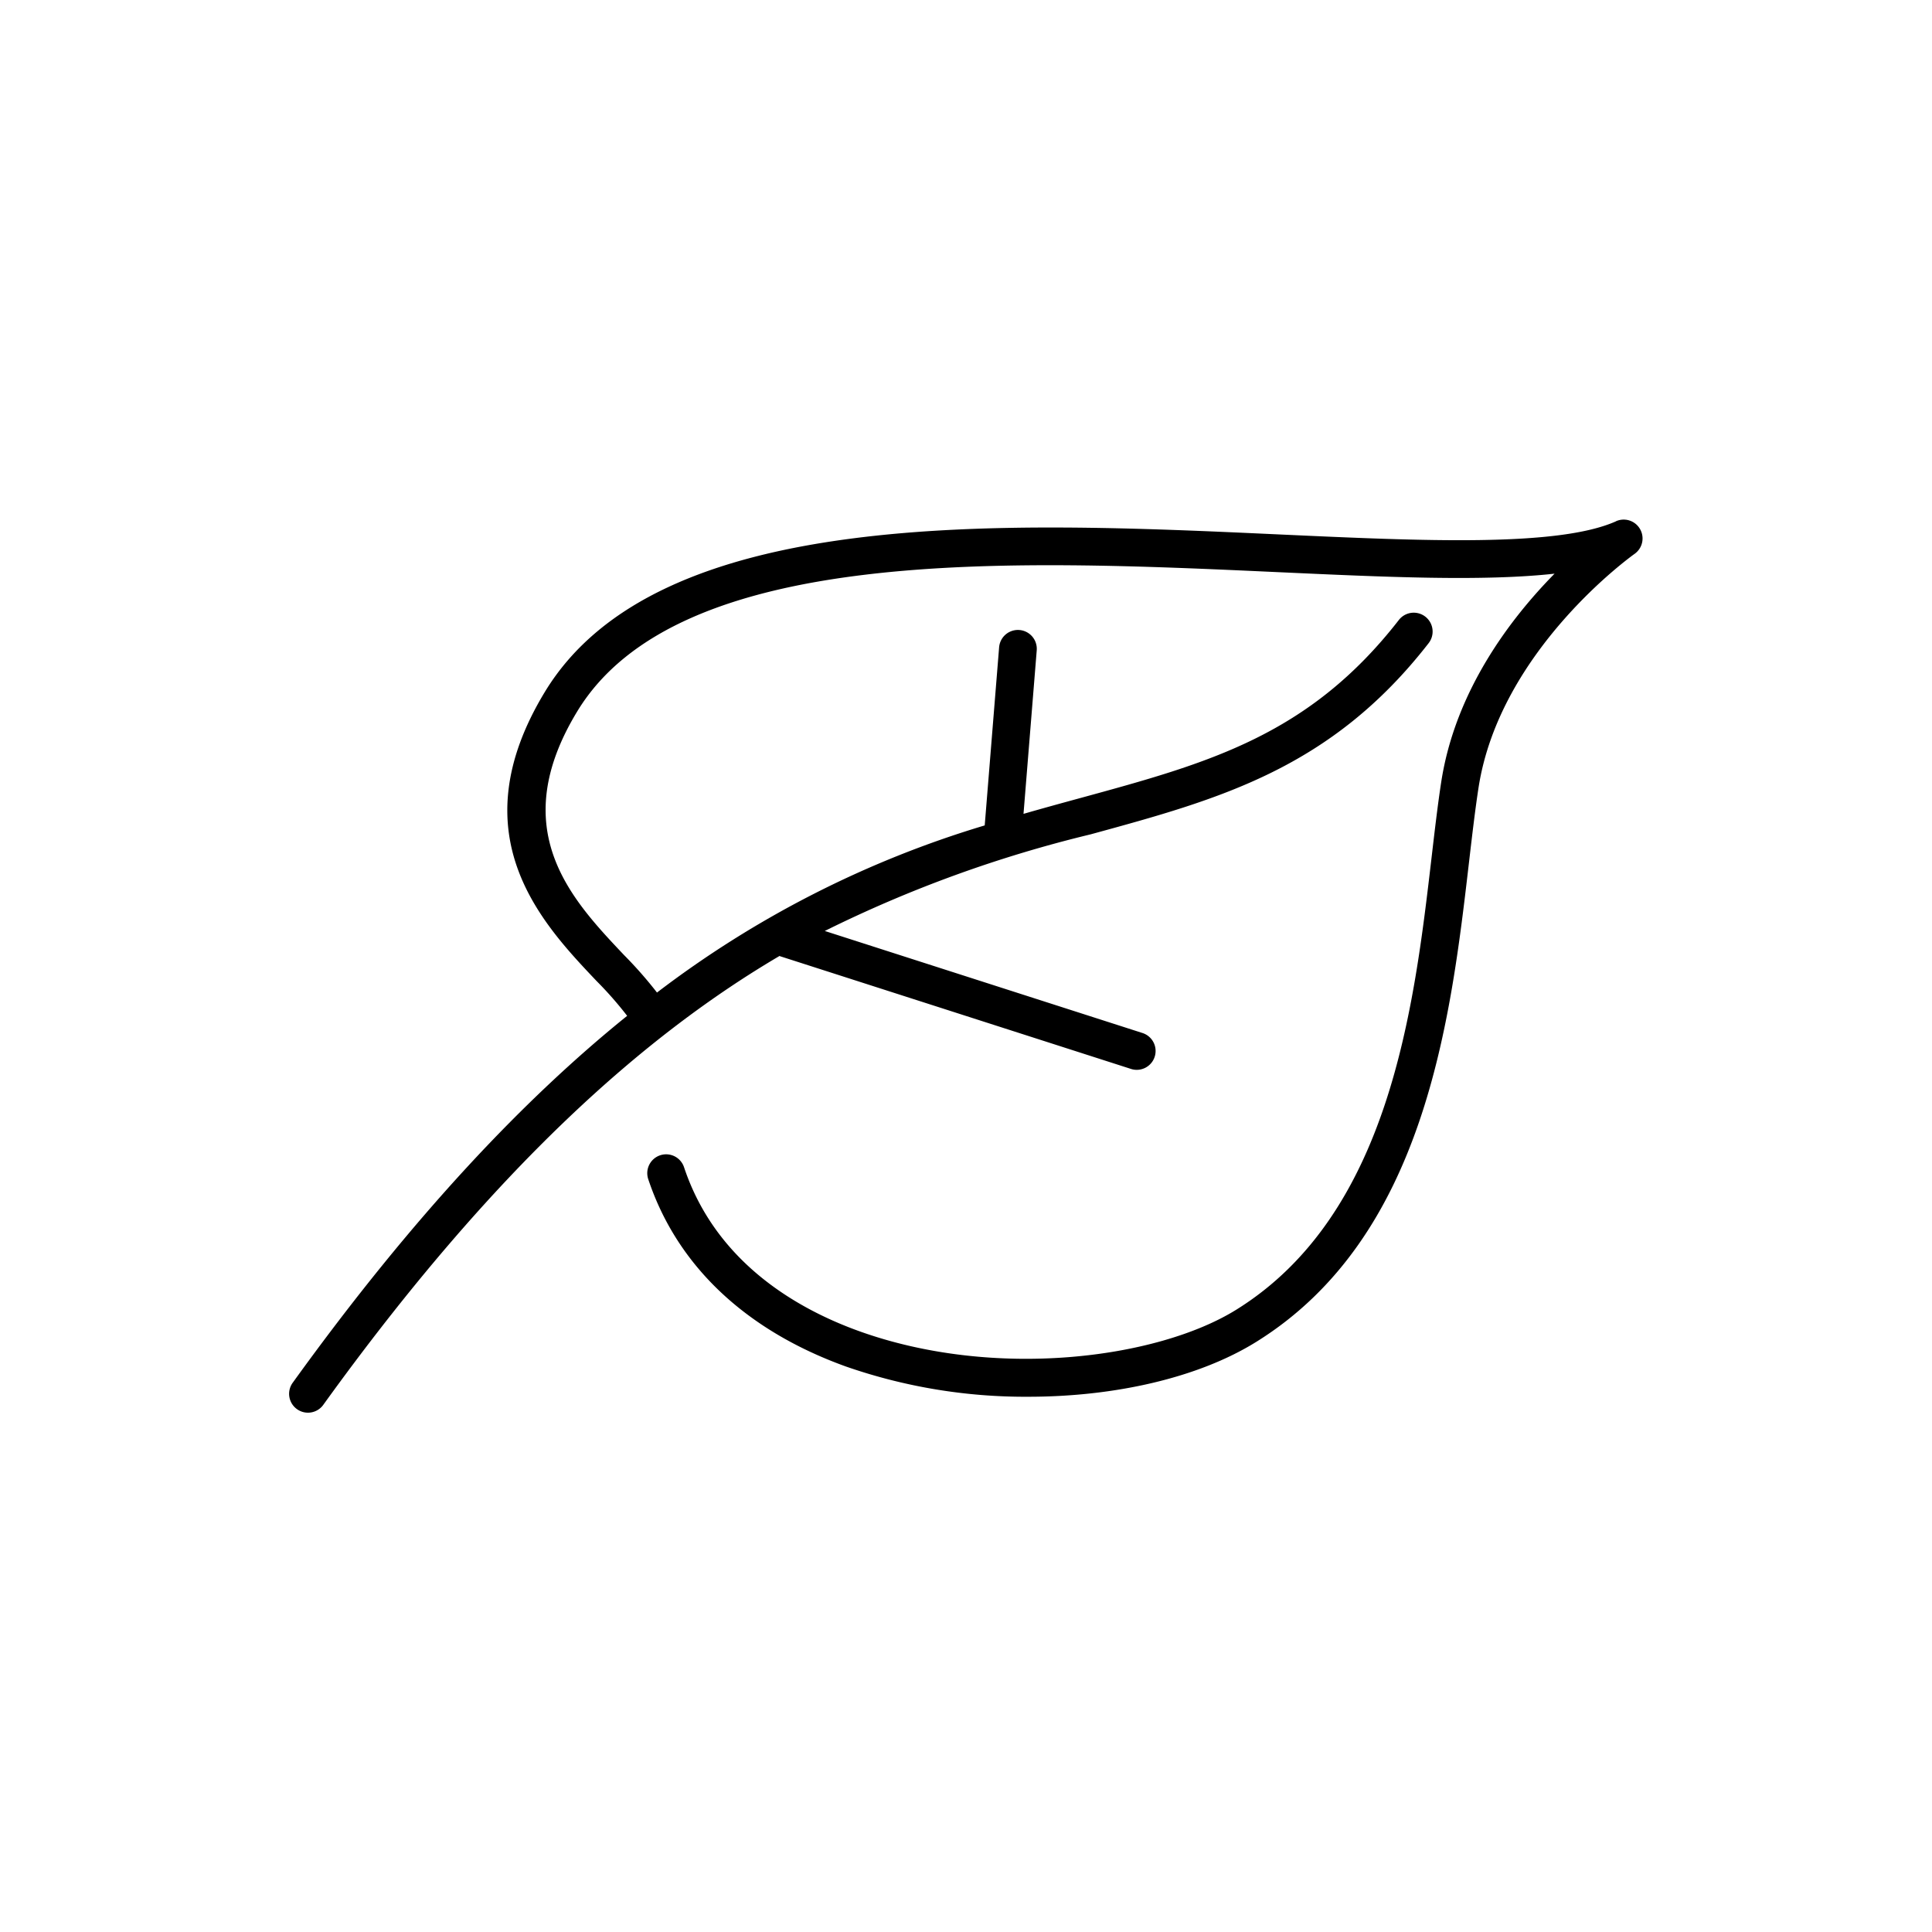 <?xml version="1.0" encoding="UTF-8"?>
<svg xmlns="http://www.w3.org/2000/svg" id="Layer_1" data-name="Layer 1" viewBox="0 0 128 128">
  <title>AUTUMN LEAF-7</title>
  <path d="M107.064,34.538c-3.848,1.717-12.8,1.306-22.27.872-18.371-.844-41.226-1.891-48.7,10.438-5.741,9.474-.218,15.3,3.437,19.154a24.439,24.439,0,0,1,2.02,2.3c-6.744,5.441-14.091,13.12-22.142,24.286a1.25,1.25,0,1,0,2.027,1.462c11.443-15.87,21.413-24.538,30.211-29.716.011,0,.018.013.03.017L74.93,70.819a1.239,1.239,0,0,0,.382.061,1.25,1.25,0,0,0,.382-2.44L54.644,61.679a83.779,83.779,0,0,1,17.608-6.4c8.551-2.335,15.935-4.352,22.4-12.669a1.25,1.25,0,0,0-1.975-1.534c-5.954,7.659-12.632,9.483-21.087,11.792-1.232.336-2.492.681-3.78,1.052l.876-10.834a1.25,1.25,0,1,0-2.492-.2l-.954,11.8A67.859,67.859,0,0,0,43.527,65.759a27.207,27.207,0,0,0-2.177-2.478c-3.5-3.7-7.866-8.3-3.113-16.138,6.7-11.058,28.737-10.047,46.443-9.236,7.129.327,13.577.623,18.314.1-2.923,2.97-6.582,7.764-7.51,13.807-.23,1.5-.427,3.182-.635,4.967-1.166,9.986-2.762,23.662-12.942,29.99-5.221,3.245-16,4.662-25.011,1.413-4.124-1.487-9.479-4.575-11.572-10.838a1.25,1.25,0,1,0-2.371.792c1.908,5.71,6.436,10,13.1,12.4a36.151,36.151,0,0,0,12.078,2c5.7,0,11.251-1.243,15.1-3.636,11.2-6.964,12.881-21.332,14.1-31.823.206-1.762.4-3.426.623-4.877C99.362,43.039,108.2,36.767,108.288,36.7a1.25,1.25,0,0,0-1.224-2.167Z"></path>
</svg>
